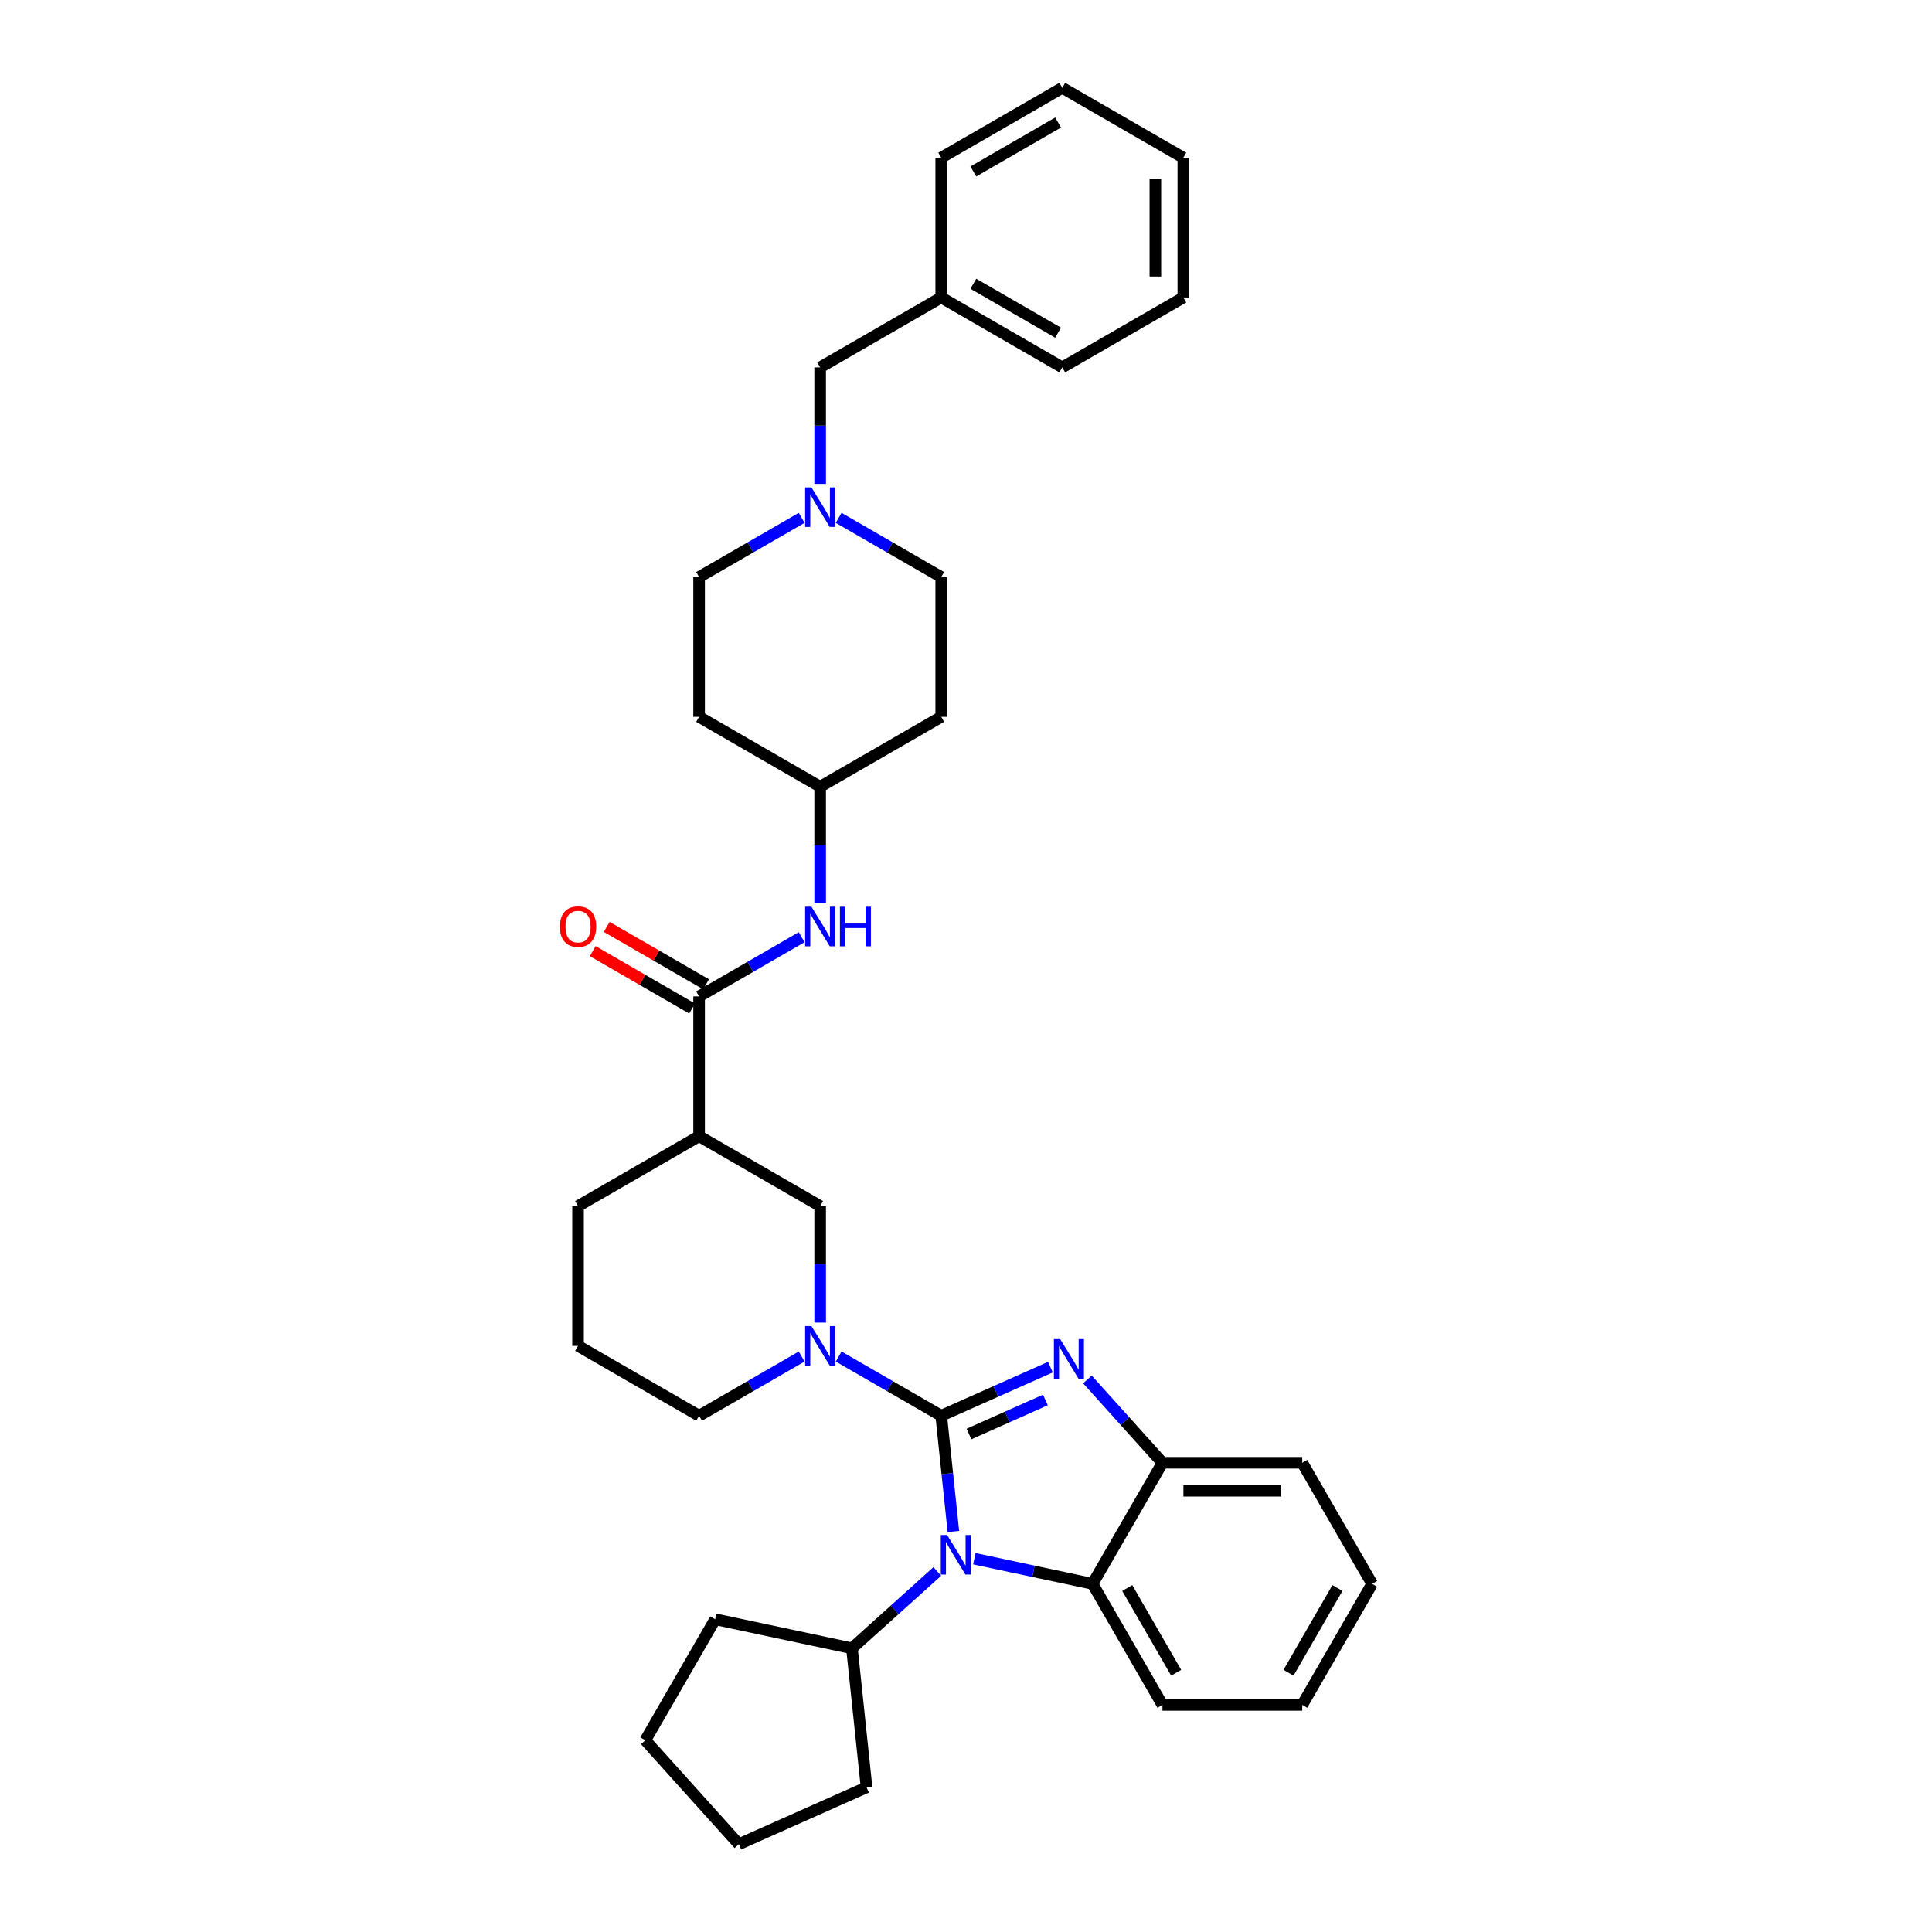 <?xml version='1.0' encoding='iso-8859-1'?>
<svg version='1.1' baseProfile='full'
              xmlns='http://www.w3.org/2000/svg'
                      xmlns:rdkit='http://www.rdkit.org/xml'
                      xmlns:xlink='http://www.w3.org/1999/xlink'
                  xml:space='preserve'
width='1000px' height='1000px' viewBox='0 0 1000 1000'>
<!-- END OF HEADER -->
<rect style='opacity:1.0;fill:#FFFFFF;stroke:none' width='1000' height='1000' x='0' y='0'> </rect>
<path class='bond-0' d='M 424.514,250.455 L 424.514,220.307' style='fill:none;fill-rule:evenodd;stroke:#0000FF;stroke-width:6px;stroke-linecap:butt;stroke-linejoin:miter;stroke-opacity:1' />
<path class='bond-0' d='M 424.514,220.307 L 424.514,190.158' style='fill:none;fill-rule:evenodd;stroke:#000000;stroke-width:6px;stroke-linecap:butt;stroke-linejoin:miter;stroke-opacity:1' />
<path class='bond-1' d='M 414.934,268.04 L 388.395,283.362' style='fill:none;fill-rule:evenodd;stroke:#0000FF;stroke-width:6px;stroke-linecap:butt;stroke-linejoin:miter;stroke-opacity:1' />
<path class='bond-1' d='M 388.395,283.362 L 361.855,298.685' style='fill:none;fill-rule:evenodd;stroke:#000000;stroke-width:6px;stroke-linecap:butt;stroke-linejoin:miter;stroke-opacity:1' />
<path class='bond-2' d='M 434.093,268.04 L 460.633,283.362' style='fill:none;fill-rule:evenodd;stroke:#0000FF;stroke-width:6px;stroke-linecap:butt;stroke-linejoin:miter;stroke-opacity:1' />
<path class='bond-2' d='M 460.633,283.362 L 487.172,298.685' style='fill:none;fill-rule:evenodd;stroke:#000000;stroke-width:6px;stroke-linecap:butt;stroke-linejoin:miter;stroke-opacity:1' />
<path class='bond-3' d='M 361.855,515.74 L 388.395,500.417' style='fill:none;fill-rule:evenodd;stroke:#000000;stroke-width:6px;stroke-linecap:butt;stroke-linejoin:miter;stroke-opacity:1' />
<path class='bond-3' d='M 388.395,500.417 L 414.934,485.095' style='fill:none;fill-rule:evenodd;stroke:#0000FF;stroke-width:6px;stroke-linecap:butt;stroke-linejoin:miter;stroke-opacity:1' />
<path class='bond-4' d='M 365.473,509.474 L 339.751,494.623' style='fill:none;fill-rule:evenodd;stroke:#000000;stroke-width:6px;stroke-linecap:butt;stroke-linejoin:miter;stroke-opacity:1' />
<path class='bond-4' d='M 339.751,494.623 L 314.029,479.773' style='fill:none;fill-rule:evenodd;stroke:#FF0000;stroke-width:6px;stroke-linecap:butt;stroke-linejoin:miter;stroke-opacity:1' />
<path class='bond-4' d='M 358.238,522.006 L 332.516,507.155' style='fill:none;fill-rule:evenodd;stroke:#000000;stroke-width:6px;stroke-linecap:butt;stroke-linejoin:miter;stroke-opacity:1' />
<path class='bond-4' d='M 332.516,507.155 L 306.794,492.304' style='fill:none;fill-rule:evenodd;stroke:#FF0000;stroke-width:6px;stroke-linecap:butt;stroke-linejoin:miter;stroke-opacity:1' />
<path class='bond-5' d='M 361.855,515.74 L 361.855,588.091' style='fill:none;fill-rule:evenodd;stroke:#000000;stroke-width:6px;stroke-linecap:butt;stroke-linejoin:miter;stroke-opacity:1' />
<path class='bond-6' d='M 424.514,467.51 L 424.514,437.361' style='fill:none;fill-rule:evenodd;stroke:#0000FF;stroke-width:6px;stroke-linecap:butt;stroke-linejoin:miter;stroke-opacity:1' />
<path class='bond-6' d='M 424.514,437.361 L 424.514,407.212' style='fill:none;fill-rule:evenodd;stroke:#000000;stroke-width:6px;stroke-linecap:butt;stroke-linejoin:miter;stroke-opacity:1' />
<path class='bond-7' d='M 424.514,190.158 L 487.172,153.982' style='fill:none;fill-rule:evenodd;stroke:#000000;stroke-width:6px;stroke-linecap:butt;stroke-linejoin:miter;stroke-opacity:1' />
<path class='bond-8' d='M 361.855,588.091 L 299.197,624.267' style='fill:none;fill-rule:evenodd;stroke:#000000;stroke-width:6px;stroke-linecap:butt;stroke-linejoin:miter;stroke-opacity:1' />
<path class='bond-9' d='M 361.855,588.091 L 424.514,624.267' style='fill:none;fill-rule:evenodd;stroke:#000000;stroke-width:6px;stroke-linecap:butt;stroke-linejoin:miter;stroke-opacity:1' />
<path class='bond-10' d='M 710.208,819.792 L 674.033,882.451' style='fill:none;fill-rule:evenodd;stroke:#000000;stroke-width:6px;stroke-linecap:butt;stroke-linejoin:miter;stroke-opacity:1' />
<path class='bond-10' d='M 692.25,821.956 L 666.927,865.817' style='fill:none;fill-rule:evenodd;stroke:#000000;stroke-width:6px;stroke-linecap:butt;stroke-linejoin:miter;stroke-opacity:1' />
<path class='bond-11' d='M 710.208,819.792 L 674.033,757.134' style='fill:none;fill-rule:evenodd;stroke:#000000;stroke-width:6px;stroke-linecap:butt;stroke-linejoin:miter;stroke-opacity:1' />
<path class='bond-12' d='M 674.033,882.451 L 601.681,882.451' style='fill:none;fill-rule:evenodd;stroke:#000000;stroke-width:6px;stroke-linecap:butt;stroke-linejoin:miter;stroke-opacity:1' />
<path class='bond-13' d='M 601.681,882.451 L 565.505,819.792' style='fill:none;fill-rule:evenodd;stroke:#000000;stroke-width:6px;stroke-linecap:butt;stroke-linejoin:miter;stroke-opacity:1' />
<path class='bond-13' d='M 608.786,865.817 L 583.463,821.956' style='fill:none;fill-rule:evenodd;stroke:#000000;stroke-width:6px;stroke-linecap:butt;stroke-linejoin:miter;stroke-opacity:1' />
<path class='bond-14' d='M 565.505,819.792 L 601.681,757.134' style='fill:none;fill-rule:evenodd;stroke:#000000;stroke-width:6px;stroke-linecap:butt;stroke-linejoin:miter;stroke-opacity:1' />
<path class='bond-15' d='M 565.505,819.792 L 534.91,813.289' style='fill:none;fill-rule:evenodd;stroke:#000000;stroke-width:6px;stroke-linecap:butt;stroke-linejoin:miter;stroke-opacity:1' />
<path class='bond-15' d='M 534.91,813.289 L 504.314,806.786' style='fill:none;fill-rule:evenodd;stroke:#0000FF;stroke-width:6px;stroke-linecap:butt;stroke-linejoin:miter;stroke-opacity:1' />
<path class='bond-16' d='M 601.681,757.134 L 674.033,757.134' style='fill:none;fill-rule:evenodd;stroke:#000000;stroke-width:6px;stroke-linecap:butt;stroke-linejoin:miter;stroke-opacity:1' />
<path class='bond-16' d='M 612.534,771.604 L 663.18,771.604' style='fill:none;fill-rule:evenodd;stroke:#000000;stroke-width:6px;stroke-linecap:butt;stroke-linejoin:miter;stroke-opacity:1' />
<path class='bond-17' d='M 601.681,757.134 L 582.265,735.57' style='fill:none;fill-rule:evenodd;stroke:#000000;stroke-width:6px;stroke-linecap:butt;stroke-linejoin:miter;stroke-opacity:1' />
<path class='bond-17' d='M 582.265,735.57 L 562.848,714.005' style='fill:none;fill-rule:evenodd;stroke:#0000FF;stroke-width:6px;stroke-linecap:butt;stroke-linejoin:miter;stroke-opacity:1' />
<path class='bond-18' d='M 543.689,707.631 L 515.431,720.213' style='fill:none;fill-rule:evenodd;stroke:#0000FF;stroke-width:6px;stroke-linecap:butt;stroke-linejoin:miter;stroke-opacity:1' />
<path class='bond-18' d='M 515.431,720.213 L 487.172,732.794' style='fill:none;fill-rule:evenodd;stroke:#000000;stroke-width:6px;stroke-linecap:butt;stroke-linejoin:miter;stroke-opacity:1' />
<path class='bond-18' d='M 541.097,724.625 L 521.316,733.432' style='fill:none;fill-rule:evenodd;stroke:#0000FF;stroke-width:6px;stroke-linecap:butt;stroke-linejoin:miter;stroke-opacity:1' />
<path class='bond-18' d='M 521.316,733.432 L 501.535,742.239' style='fill:none;fill-rule:evenodd;stroke:#000000;stroke-width:6px;stroke-linecap:butt;stroke-linejoin:miter;stroke-opacity:1' />
<path class='bond-19' d='M 485.156,813.375 L 463.061,833.269' style='fill:none;fill-rule:evenodd;stroke:#0000FF;stroke-width:6px;stroke-linecap:butt;stroke-linejoin:miter;stroke-opacity:1' />
<path class='bond-19' d='M 463.061,833.269 L 440.967,853.162' style='fill:none;fill-rule:evenodd;stroke:#000000;stroke-width:6px;stroke-linecap:butt;stroke-linejoin:miter;stroke-opacity:1' />
<path class='bond-20' d='M 493.468,792.696 L 490.32,762.745' style='fill:none;fill-rule:evenodd;stroke:#0000FF;stroke-width:6px;stroke-linecap:butt;stroke-linejoin:miter;stroke-opacity:1' />
<path class='bond-20' d='M 490.32,762.745 L 487.172,732.794' style='fill:none;fill-rule:evenodd;stroke:#000000;stroke-width:6px;stroke-linecap:butt;stroke-linejoin:miter;stroke-opacity:1' />
<path class='bond-21' d='M 487.172,732.794 L 460.633,717.472' style='fill:none;fill-rule:evenodd;stroke:#000000;stroke-width:6px;stroke-linecap:butt;stroke-linejoin:miter;stroke-opacity:1' />
<path class='bond-21' d='M 460.633,717.472 L 434.093,702.149' style='fill:none;fill-rule:evenodd;stroke:#0000FF;stroke-width:6px;stroke-linecap:butt;stroke-linejoin:miter;stroke-opacity:1' />
<path class='bond-22' d='M 424.514,684.565 L 424.514,654.416' style='fill:none;fill-rule:evenodd;stroke:#0000FF;stroke-width:6px;stroke-linecap:butt;stroke-linejoin:miter;stroke-opacity:1' />
<path class='bond-22' d='M 424.514,654.416 L 424.514,624.267' style='fill:none;fill-rule:evenodd;stroke:#000000;stroke-width:6px;stroke-linecap:butt;stroke-linejoin:miter;stroke-opacity:1' />
<path class='bond-23' d='M 414.934,702.149 L 388.395,717.472' style='fill:none;fill-rule:evenodd;stroke:#0000FF;stroke-width:6px;stroke-linecap:butt;stroke-linejoin:miter;stroke-opacity:1' />
<path class='bond-23' d='M 388.395,717.472 L 361.855,732.794' style='fill:none;fill-rule:evenodd;stroke:#000000;stroke-width:6px;stroke-linecap:butt;stroke-linejoin:miter;stroke-opacity:1' />
<path class='bond-24' d='M 299.197,624.267 L 299.197,696.619' style='fill:none;fill-rule:evenodd;stroke:#000000;stroke-width:6px;stroke-linecap:butt;stroke-linejoin:miter;stroke-opacity:1' />
<path class='bond-25' d='M 299.197,696.619 L 361.855,732.794' style='fill:none;fill-rule:evenodd;stroke:#000000;stroke-width:6px;stroke-linecap:butt;stroke-linejoin:miter;stroke-opacity:1' />
<path class='bond-26' d='M 440.967,853.162 L 448.53,925.117' style='fill:none;fill-rule:evenodd;stroke:#000000;stroke-width:6px;stroke-linecap:butt;stroke-linejoin:miter;stroke-opacity:1' />
<path class='bond-27' d='M 440.967,853.162 L 370.197,838.119' style='fill:none;fill-rule:evenodd;stroke:#000000;stroke-width:6px;stroke-linecap:butt;stroke-linejoin:miter;stroke-opacity:1' />
<path class='bond-28' d='M 382.434,954.545 L 448.53,925.117' style='fill:none;fill-rule:evenodd;stroke:#000000;stroke-width:6px;stroke-linecap:butt;stroke-linejoin:miter;stroke-opacity:1' />
<path class='bond-29' d='M 382.434,954.545 L 334.021,900.778' style='fill:none;fill-rule:evenodd;stroke:#000000;stroke-width:6px;stroke-linecap:butt;stroke-linejoin:miter;stroke-opacity:1' />
<path class='bond-30' d='M 370.197,838.119 L 334.021,900.778' style='fill:none;fill-rule:evenodd;stroke:#000000;stroke-width:6px;stroke-linecap:butt;stroke-linejoin:miter;stroke-opacity:1' />
<path class='bond-31' d='M 361.855,371.037 L 361.855,298.685' style='fill:none;fill-rule:evenodd;stroke:#000000;stroke-width:6px;stroke-linecap:butt;stroke-linejoin:miter;stroke-opacity:1' />
<path class='bond-32' d='M 361.855,371.037 L 424.514,407.212' style='fill:none;fill-rule:evenodd;stroke:#000000;stroke-width:6px;stroke-linecap:butt;stroke-linejoin:miter;stroke-opacity:1' />
<path class='bond-33' d='M 487.172,371.037 L 487.172,298.685' style='fill:none;fill-rule:evenodd;stroke:#000000;stroke-width:6px;stroke-linecap:butt;stroke-linejoin:miter;stroke-opacity:1' />
<path class='bond-34' d='M 487.172,371.037 L 424.514,407.212' style='fill:none;fill-rule:evenodd;stroke:#000000;stroke-width:6px;stroke-linecap:butt;stroke-linejoin:miter;stroke-opacity:1' />
<path class='bond-35' d='M 487.172,153.982 L 549.83,190.158' style='fill:none;fill-rule:evenodd;stroke:#000000;stroke-width:6px;stroke-linecap:butt;stroke-linejoin:miter;stroke-opacity:1' />
<path class='bond-35' d='M 503.806,146.877 L 547.667,172.2' style='fill:none;fill-rule:evenodd;stroke:#000000;stroke-width:6px;stroke-linecap:butt;stroke-linejoin:miter;stroke-opacity:1' />
<path class='bond-36' d='M 487.172,153.982 L 487.172,81.63' style='fill:none;fill-rule:evenodd;stroke:#000000;stroke-width:6px;stroke-linecap:butt;stroke-linejoin:miter;stroke-opacity:1' />
<path class='bond-37' d='M 549.83,190.158 L 612.489,153.982' style='fill:none;fill-rule:evenodd;stroke:#000000;stroke-width:6px;stroke-linecap:butt;stroke-linejoin:miter;stroke-opacity:1' />
<path class='bond-38' d='M 487.172,81.63 L 549.83,45.455' style='fill:none;fill-rule:evenodd;stroke:#000000;stroke-width:6px;stroke-linecap:butt;stroke-linejoin:miter;stroke-opacity:1' />
<path class='bond-38' d='M 503.806,88.736 L 547.667,63.413' style='fill:none;fill-rule:evenodd;stroke:#000000;stroke-width:6px;stroke-linecap:butt;stroke-linejoin:miter;stroke-opacity:1' />
<path class='bond-39' d='M 612.489,153.982 L 612.489,81.63' style='fill:none;fill-rule:evenodd;stroke:#000000;stroke-width:6px;stroke-linecap:butt;stroke-linejoin:miter;stroke-opacity:1' />
<path class='bond-39' d='M 598.018,143.129 L 598.018,92.483' style='fill:none;fill-rule:evenodd;stroke:#000000;stroke-width:6px;stroke-linecap:butt;stroke-linejoin:miter;stroke-opacity:1' />
<path class='bond-40' d='M 549.83,45.455 L 612.489,81.63' style='fill:none;fill-rule:evenodd;stroke:#000000;stroke-width:6px;stroke-linecap:butt;stroke-linejoin:miter;stroke-opacity:1' />
<path  class='atom-0' d='M 419.985 252.264
L 426.699 263.117
Q 427.364 264.188, 428.435 266.127
Q 429.506 268.066, 429.564 268.182
L 429.564 252.264
L 432.284 252.264
L 432.284 272.754
L 429.477 272.754
L 422.271 260.889
Q 421.432 259.499, 420.534 257.908
Q 419.666 256.316, 419.406 255.824
L 419.406 272.754
L 416.743 272.754
L 416.743 252.264
L 419.985 252.264
' fill='#0000FF'/>
<path  class='atom-2' d='M 419.985 469.319
L 426.699 480.172
Q 427.364 481.242, 428.435 483.181
Q 429.506 485.121, 429.564 485.236
L 429.564 469.319
L 432.284 469.319
L 432.284 489.809
L 429.477 489.809
L 422.271 477.943
Q 421.432 476.554, 420.534 474.962
Q 419.666 473.371, 419.406 472.879
L 419.406 489.809
L 416.743 489.809
L 416.743 469.319
L 419.985 469.319
' fill='#0000FF'/>
<path  class='atom-2' d='M 434.744 469.319
L 437.523 469.319
L 437.523 478.03
L 447.999 478.03
L 447.999 469.319
L 450.777 469.319
L 450.777 489.809
L 447.999 489.809
L 447.999 480.345
L 437.523 480.345
L 437.523 489.809
L 434.744 489.809
L 434.744 469.319
' fill='#0000FF'/>
<path  class='atom-3' d='M 289.792 479.622
Q 289.792 474.702, 292.223 471.953
Q 294.654 469.203, 299.197 469.203
Q 303.741 469.203, 306.172 471.953
Q 308.603 474.702, 308.603 479.622
Q 308.603 484.6, 306.143 487.436
Q 303.683 490.243, 299.197 490.243
Q 294.682 490.243, 292.223 487.436
Q 289.792 484.629, 289.792 479.622
M 299.197 487.928
Q 302.323 487.928, 304.001 485.844
Q 305.709 483.731, 305.709 479.622
Q 305.709 475.599, 304.001 473.573
Q 302.323 471.518, 299.197 471.518
Q 296.072 471.518, 294.364 473.544
Q 292.686 475.57, 292.686 479.622
Q 292.686 483.76, 294.364 485.844
Q 296.072 487.928, 299.197 487.928
' fill='#FF0000'/>
<path  class='atom-12' d='M 548.739 693.121
L 555.454 703.974
Q 556.119 705.045, 557.19 706.984
Q 558.261 708.923, 558.319 709.039
L 558.319 693.121
L 561.039 693.121
L 561.039 713.611
L 558.232 713.611
L 551.026 701.746
Q 550.186 700.357, 549.289 698.765
Q 548.421 697.173, 548.16 696.681
L 548.16 713.611
L 545.498 713.611
L 545.498 693.121
L 548.739 693.121
' fill='#0000FF'/>
<path  class='atom-13' d='M 490.206 794.505
L 496.92 805.357
Q 497.586 806.428, 498.656 808.367
Q 499.727 810.306, 499.785 810.422
L 499.785 794.505
L 502.505 794.505
L 502.505 814.995
L 499.698 814.995
L 492.492 803.129
Q 491.653 801.74, 490.756 800.148
Q 489.887 798.556, 489.627 798.064
L 489.627 814.995
L 486.964 814.995
L 486.964 794.505
L 490.206 794.505
' fill='#0000FF'/>
<path  class='atom-15' d='M 419.985 686.374
L 426.699 697.226
Q 427.364 698.297, 428.435 700.236
Q 429.506 702.175, 429.564 702.291
L 429.564 686.374
L 432.284 686.374
L 432.284 706.864
L 429.477 706.864
L 422.271 694.998
Q 421.432 693.609, 420.534 692.017
Q 419.666 690.425, 419.406 689.933
L 419.406 706.864
L 416.743 706.864
L 416.743 686.374
L 419.985 686.374
' fill='#0000FF'/>
</svg>
